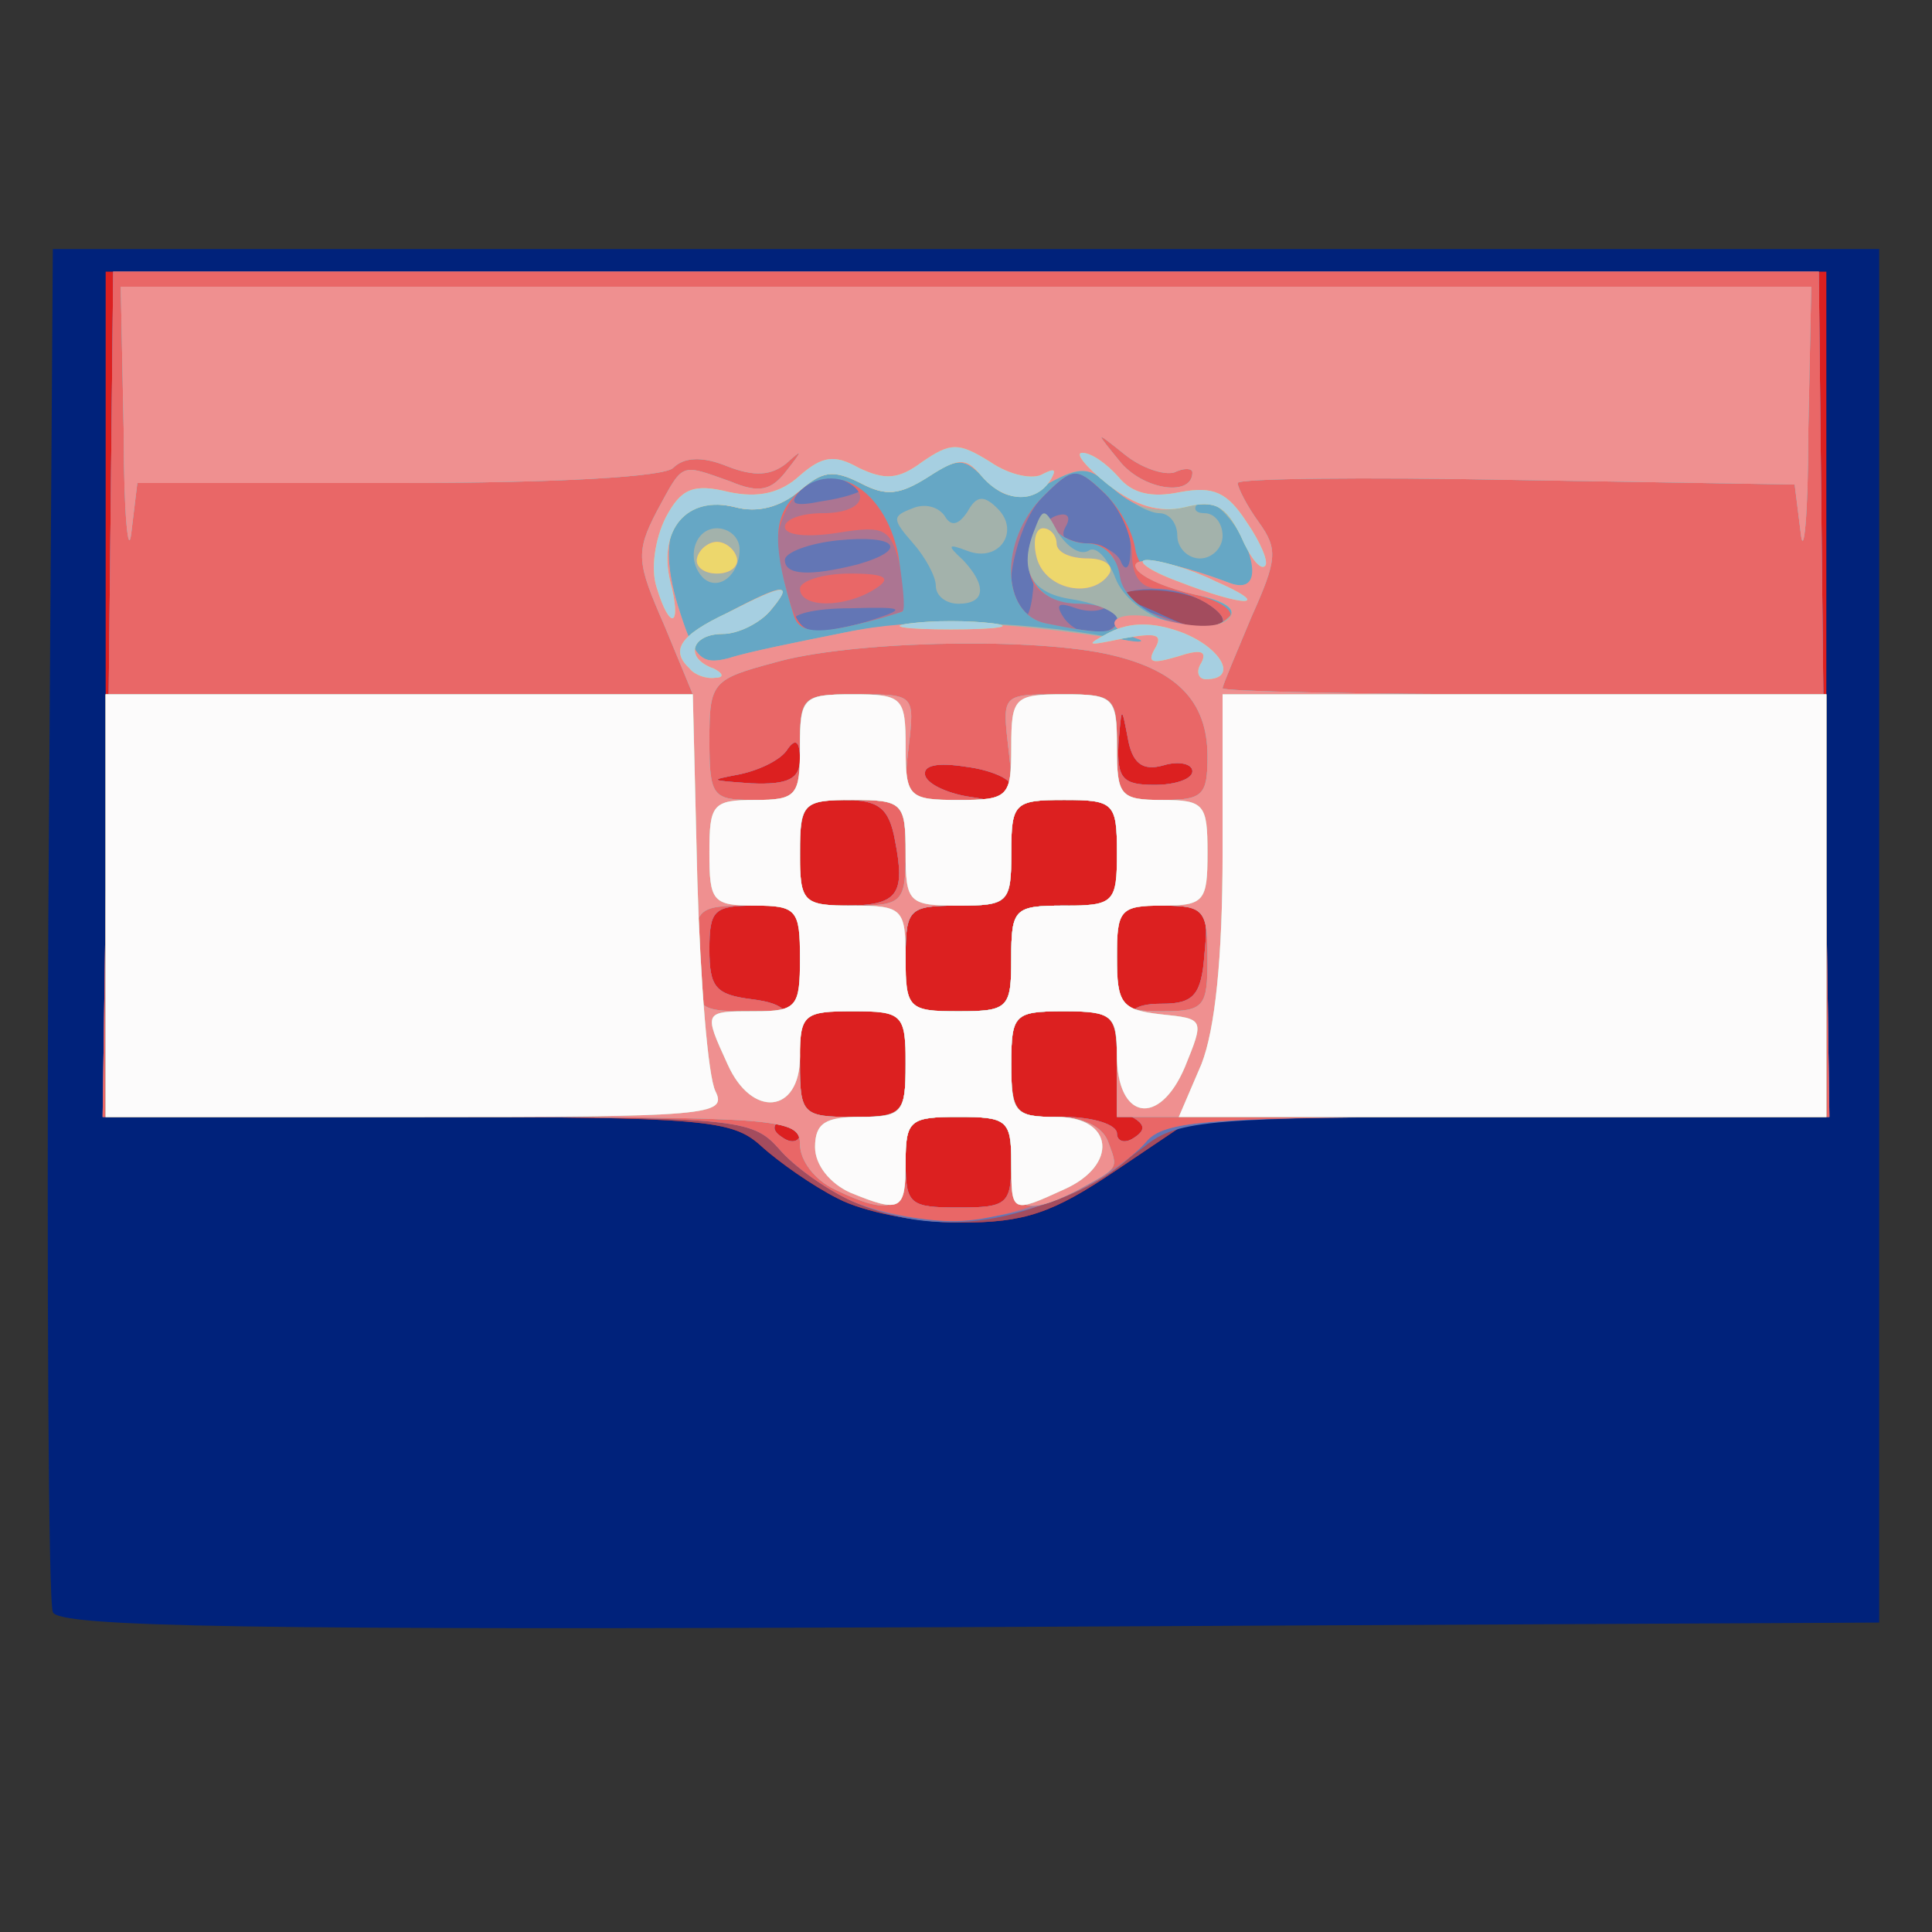 <!DOCTYPE svg PUBLIC "-//W3C//DTD SVG 20010904//EN" "http://www.w3.org/TR/2001/REC-SVG-20010904/DTD/svg10.dtd">
<svg version="1.0" xmlns="http://www.w3.org/2000/svg" width="128px" height="128px" viewBox="0 0 1280 1280" preserveAspectRatio="xMidYMid meet">
<rect x="0" y="0" width="1280" height="1280" fill="#333333" stroke="none"/>
<g id="layer101" fill="#00227b" stroke="none">
 <path d="M35 1068 c-3 -7 -4 -213 -3 -458 l3 -445 605 0 605 0 0 455 0 455 -603 3 c-477 2 -604 0 -607 -10z"/>
 </g>
<g id="layer102" fill="#dc2020" stroke="none">
 <path d="M555 794 c-16 -8 -39 -24 -51 -35 -19 -17 -36 -19 -227 -19 l-207 0 0 -280 0 -280 570 0 570 0 0 280 0 280 -209 0 -209 0 -52 35 c-43 29 -61 35 -104 35 -28 0 -64 -7 -81 -16z"/>
 </g>
<g id="layer103" fill="#a34c5e" stroke="none">
 <path d="M555 794 c-16 -8 -39 -24 -51 -35 -19 -17 -36 -19 -228 -19 l-208 0 4 -280 3 -280 565 0 565 0 3 280 4 280 -210 0 -210 0 -52 35 c-43 29 -61 35 -104 35 -28 0 -64 -7 -81 -16z m115 -24 c0 -28 3 -30 35 -30 19 0 35 5 35 11 0 5 5 7 11 3 8 -5 8 -9 -1 -14 -6 -4 -10 -22 -8 -41 2 -29 7 -34 28 -34 21 0 26 -6 28 -33 3 -30 1 -32 -27 -32 -29 0 -31 -3 -31 -35 0 -33 -2 -35 -35 -35 -19 0 -35 -4 -35 -9 0 -5 -14 -11 -30 -13 -19 -3 -29 -1 -27 6 2 6 16 12 30 14 23 3 27 8 27 38 0 32 -2 34 -35 34 -33 0 -35 2 -35 35 0 33 -2 35 -35 35 -33 0 -35 -2 -35 -35 0 -32 2 -35 29 -35 36 0 41 -7 34 -43 -4 -22 -11 -27 -34 -27 -26 0 -29 3 -29 35 0 32 -2 35 -30 35 -27 0 -30 3 -30 29 0 25 4 30 28 33 23 3 28 8 30 37 2 19 -2 37 -8 41 -9 5 -9 9 -1 14 6 4 11 2 11 -3 0 -6 16 -11 35 -11 32 0 35 2 35 30 0 28 3 30 35 30 32 0 35 -2 35 -30z m-140 -267 c0 -12 -3 -14 -8 -7 -4 7 -18 14 -32 17 -21 4 -20 4 8 6 24 1 32 -3 32 -16z m260 8 c0 -5 -9 -7 -19 -4 -14 4 -21 -1 -24 -19 -4 -21 -4 -20 -6 5 -1 23 3 27 24 27 14 0 25 -4 25 -9z"/>
 <path d="M600 705 c0 -33 2 -35 35 -35 33 0 35 -2 35 -35 0 -33 2 -35 35 -35 33 0 35 2 35 35 0 33 -2 35 -35 35 -33 0 -35 2 -35 35 0 33 -2 35 -35 35 -33 0 -35 -2 -35 -35z"/>
 </g>
<g id="layer104" fill="#6376b5" stroke="none">
 <path d="M565 796 c-16 -7 -39 -23 -49 -35 -18 -20 -27 -21 -233 -21 l-215 0 4 -280 3 -280 565 0 565 0 3 280 4 280 -215 0 c-194 0 -217 2 -238 19 -66 51 -133 64 -194 37z m105 -26 c0 -28 3 -30 35 -30 19 0 35 5 35 11 0 5 5 7 11 3 8 -5 8 -9 -1 -14 -6 -4 -10 -22 -8 -41 2 -29 7 -34 28 -34 21 0 26 -6 28 -33 3 -30 1 -32 -27 -32 -29 0 -31 -3 -31 -35 0 -33 -2 -35 -35 -35 -19 0 -35 -4 -35 -9 0 -5 -14 -11 -30 -13 -19 -3 -29 -1 -27 6 2 6 16 12 30 14 23 3 27 8 27 38 0 32 -2 34 -35 34 -33 0 -35 2 -35 35 0 33 -2 35 -35 35 -33 0 -35 -2 -35 -35 0 -32 2 -35 29 -35 36 0 41 -7 34 -43 -4 -22 -11 -27 -34 -27 -26 0 -29 3 -29 35 0 32 -2 35 -30 35 -27 0 -30 3 -30 29 0 25 4 30 28 33 23 3 28 8 30 37 2 19 -2 37 -8 41 -9 5 -9 9 -1 14 6 4 11 2 11 -3 0 -6 16 -11 35 -11 32 0 35 2 35 30 0 28 3 30 35 30 32 0 35 -2 35 -30z m-140 -267 c0 -12 -3 -14 -8 -7 -4 7 -18 14 -32 17 -21 4 -20 4 8 6 24 1 32 -3 32 -16z m260 8 c0 -5 -9 -7 -19 -4 -14 4 -21 -1 -24 -19 -4 -21 -4 -20 -6 5 -1 23 3 27 24 27 14 0 25 -4 25 -9z m20 -100 c0 -11 -26 -21 -53 -20 -19 1 -18 3 8 14 36 17 45 18 45 6z"/>
 <path d="M600 705 c0 -33 2 -35 35 -35 33 0 35 -2 35 -35 0 -33 2 -35 35 -35 33 0 35 2 35 35 0 33 -2 35 -35 35 -33 0 -35 2 -35 35 0 33 -2 35 -35 35 -33 0 -35 -2 -35 -35z"/>
 </g>
<g id="layer105" fill="#ac7592" stroke="none">
 <path d="M565 796 c-16 -7 -39 -23 -49 -35 -18 -20 -27 -21 -233 -21 l-215 0 4 -280 3 -280 565 0 565 0 3 280 4 280 -220 0 c-187 0 -221 2 -233 16 -39 47 -134 67 -194 40z m105 -26 c0 -28 3 -30 35 -30 19 0 35 5 35 11 0 5 5 7 11 3 8 -5 8 -9 -1 -14 -6 -4 -10 -22 -8 -41 2 -29 7 -34 28 -34 21 0 26 -6 28 -33 3 -30 1 -32 -27 -32 -29 0 -31 -3 -31 -35 0 -33 -2 -35 -35 -35 -19 0 -35 -4 -35 -9 0 -5 -14 -11 -30 -13 -19 -3 -29 -1 -27 6 2 6 16 12 30 14 23 3 27 8 27 38 0 32 -2 34 -35 34 -33 0 -35 2 -35 35 0 33 -2 35 -35 35 -33 0 -35 -2 -35 -35 0 -32 2 -35 29 -35 36 0 41 -7 34 -43 -4 -22 -11 -27 -34 -27 -26 0 -29 3 -29 35 0 32 -2 35 -30 35 -27 0 -30 3 -30 29 0 25 4 30 28 33 23 3 28 8 30 37 2 19 -2 37 -8 41 -9 5 -9 9 -1 14 6 4 11 2 11 -3 0 -6 16 -11 35 -11 32 0 35 2 35 30 0 28 3 30 35 30 32 0 35 -2 35 -30z m-140 -267 c0 -12 -3 -14 -8 -7 -4 7 -18 14 -32 17 -21 4 -20 4 8 6 24 1 32 -3 32 -16z m260 8 c0 -5 -9 -7 -19 -4 -14 4 -21 -1 -24 -19 -4 -21 -4 -20 -6 5 -1 23 3 27 24 27 14 0 25 -4 25 -9z m-210 -101 c21 -7 18 -8 -17 -7 -23 0 -40 4 -37 9 6 10 20 9 54 -2z m162 -1 c2 -7 12 -7 32 1 31 12 49 5 26 -10 -20 -13 -57 -13 -65 0 -3 5 -13 6 -22 3 -11 -4 -14 -3 -9 5 9 15 33 16 38 1z m-57 -31 c0 -18 6 -33 14 -36 8 -3 11 0 7 7 -4 7 0 11 13 11 10 0 22 6 24 13 3 6 6 3 6 -9 1 -11 -8 -29 -18 -38 -18 -17 -20 -17 -40 3 -20 20 -30 81 -13 81 4 0 7 -14 7 -32z m-117 -4 c35 -10 26 -20 -13 -16 -19 2 -35 8 -35 13 0 10 16 11 48 3z m2 -49 c0 -11 -31 -11 -39 -1 -9 10 -6 12 14 8 14 -2 25 -6 25 -7z"/>
 <path d="M600 705 c0 -33 2 -35 35 -35 33 0 35 -2 35 -35 0 -33 2 -35 35 -35 33 0 35 2 35 35 0 33 -2 35 -35 35 -33 0 -35 2 -35 35 0 33 -2 35 -35 35 -33 0 -35 -2 -35 -35z"/>
 </g>
<g id="layer106" fill="#e96767" stroke="none">
 <path d="M565 796 c-16 -7 -39 -23 -49 -35 -18 -20 -27 -21 -233 -21 l-215 0 4 -280 3 -280 565 0 565 0 3 280 4 280 -220 0 c-192 0 -221 2 -233 17 -21 24 -89 53 -129 52 -19 0 -48 -6 -65 -13z m105 -26 c0 -28 3 -30 35 -30 19 0 35 5 35 11 0 5 5 7 11 3 8 -5 8 -9 -1 -14 -6 -4 -10 -22 -8 -41 2 -29 7 -34 28 -34 21 0 26 -6 28 -33 3 -30 1 -32 -27 -32 -29 0 -31 -3 -31 -35 0 -33 -2 -35 -35 -35 -19 0 -35 -4 -35 -9 0 -5 -14 -11 -30 -13 -19 -3 -29 -1 -27 6 2 6 16 12 30 14 23 3 27 8 27 38 0 32 -2 34 -35 34 -33 0 -35 2 -35 35 0 33 -2 35 -35 35 -33 0 -35 -2 -35 -35 0 -32 2 -35 29 -35 36 0 41 -7 34 -43 -4 -22 -11 -27 -34 -27 -26 0 -29 3 -29 35 0 32 -2 35 -30 35 -27 0 -30 3 -30 29 0 25 4 30 28 33 23 3 28 8 30 37 2 19 -2 37 -8 41 -9 5 -9 9 -1 14 6 4 11 2 11 -3 0 -6 16 -11 35 -11 32 0 35 2 35 30 0 28 3 30 35 30 32 0 35 -2 35 -30z m-140 -267 c0 -12 -3 -14 -8 -7 -4 7 -18 14 -32 17 -21 4 -20 4 8 6 24 1 32 -3 32 -16z m260 8 c0 -5 -9 -7 -19 -4 -14 4 -21 -1 -24 -19 -4 -21 -4 -20 -6 5 -1 23 3 27 24 27 14 0 25 -4 25 -9z m-191 -107 c2 -2 0 -15 -3 -30 -6 -24 -10 -26 -41 -21 -19 3 -35 2 -35 -4 0 -5 11 -9 25 -9 27 0 34 -14 11 -23 -21 -8 -46 25 -40 53 12 51 13 52 46 45 18 -4 35 -9 37 -11z m141 7 c0 -6 12 -6 32 0 17 5 34 6 37 3 8 -7 -21 -24 -41 -24 -12 0 -18 -8 -18 -23 0 -13 -9 -32 -19 -41 -18 -17 -20 -17 -40 3 -29 29 -28 78 2 84 39 8 47 7 47 -2z"/>
 <path d="M600 705 c0 -33 2 -35 35 -35 33 0 35 -2 35 -35 0 -33 2 -35 35 -35 33 0 35 2 35 35 0 33 -2 35 -35 35 -33 0 -35 2 -35 35 0 33 -2 35 -35 35 -33 0 -35 -2 -35 -35z"/>
 <path d="M530 390 c0 -5 15 -10 33 -10 24 0 28 3 17 10 -20 13 -50 13 -50 0z"/>
 <path d="M684 385 c-4 -8 -3 -23 1 -32 5 -12 9 -14 12 -5 3 6 13 12 24 12 12 0 19 7 19 20 0 15 -7 20 -25 20 -14 0 -28 -7 -31 -15z"/>
 </g>
<g id="layer107" fill="#66a7c5" stroke="none">
 <path d="M553 788 c-13 -6 -23 -19 -23 -30 0 -17 -13 -18 -230 -18 l-230 0 0 -140 0 -140 195 0 194 0 -19 -46 c-18 -41 -19 -48 -5 -75 18 -33 15 -32 49 -20 19 8 27 6 37 -7 11 -14 11 -15 0 -5 -10 8 -21 9 -39 2 -17 -7 -29 -6 -36 1 -6 6 -77 10 -182 10 l-173 0 -4 33 c-2 17 -5 -12 -5 -65 l-2 -98 560 0 560 0 -2 98 c0 53 -3 83 -5 65 l-4 -32 -185 -3 c-101 -2 -184 -1 -184 2 0 3 6 15 14 26 13 18 12 25 -5 63 -10 24 -19 45 -19 47 0 2 90 4 200 4 l200 0 0 140 0 140 -235 0 -235 0 0 -35 c0 -33 -2 -35 -35 -35 -33 0 -35 2 -35 35 0 32 3 35 29 35 18 0 31 6 35 16 7 19 8 17 -21 33 -34 17 -43 13 -43 -19 0 -28 -3 -30 -35 -30 -32 0 -35 2 -35 30 0 32 -10 36 -47 18z m47 -83 c0 -33 2 -35 35 -35 33 0 35 -2 35 -35 0 -33 2 -35 35 -35 33 0 35 2 35 35 0 32 2 35 30 35 28 0 30 -3 30 -35 0 -32 -2 -35 -30 -35 -28 0 -30 -3 -30 -35 0 -32 2 -35 30 -35 27 0 30 -3 30 -29 0 -37 -21 -58 -68 -68 -54 -11 -171 -8 -219 6 -41 11 -43 13 -43 51 0 38 2 40 30 40 28 0 30 3 30 35 0 33 -2 35 -35 35 -33 0 -35 2 -35 35 0 33 2 35 35 35 33 0 35 2 35 35 0 33 2 35 35 35 33 0 35 -2 35 -35z m-2 -300 c2 -2 0 -19 -3 -38 -9 -44 -45 -65 -69 -38 -14 15 -14 34 0 79 3 10 13 12 36 7 18 -4 34 -9 36 -10z m142 5 c0 -5 -11 -10 -25 -10 -28 0 -41 -21 -30 -47 5 -12 9 -14 12 -5 3 6 13 12 23 12 11 0 20 8 22 22 3 24 56 44 72 28 5 -5 -5 -12 -25 -17 -23 -6 -35 -16 -37 -30 -2 -12 -11 -28 -22 -38 -17 -16 -20 -15 -39 4 -29 29 -28 78 2 84 39 8 47 7 47 -3z m50 -97 c0 -3 -6 -3 -12 0 -7 2 -22 -3 -33 -12 -20 -16 -20 -16 -2 6 16 18 47 22 47 6z"/>
 <path d="M530 635 c0 -33 2 -35 35 -35 33 0 35 -2 35 -35 0 -33 -2 -35 -35 -35 -33 0 -35 -2 -35 -35 0 -34 1 -35 38 -35 38 0 38 0 34 35 -4 34 -4 35 33 35 37 0 37 -1 33 -35 -4 -35 -4 -35 34 -35 37 0 38 1 38 35 0 33 -2 35 -35 35 -33 0 -35 2 -35 35 0 33 -2 35 -35 35 -33 0 -35 2 -35 35 0 33 -2 35 -35 35 -33 0 -35 -2 -35 -35z"/>
 </g>
<g id="layer108" fill="#a3b2ab" stroke="none">
 <path d="M553 788 c-13 -6 -23 -19 -23 -30 0 -17 -13 -18 -230 -18 l-230 0 0 -140 0 -140 195 0 194 0 -19 -46 c-18 -41 -19 -48 -5 -75 18 -33 15 -32 49 -20 19 8 27 6 37 -7 11 -14 11 -15 0 -5 -10 8 -21 9 -39 2 -17 -7 -29 -6 -36 1 -6 6 -77 10 -182 10 l-173 0 -4 33 c-2 17 -5 -12 -5 -65 l-2 -98 560 0 560 0 -2 98 c0 53 -3 83 -5 65 l-4 -32 -185 -3 c-101 -2 -184 -1 -184 2 0 3 6 15 14 26 13 18 12 25 -5 63 -10 24 -19 45 -19 47 0 2 90 4 200 4 l200 0 0 140 0 140 -235 0 -235 0 0 -35 c0 -33 -2 -35 -35 -35 -33 0 -35 2 -35 35 0 32 3 35 29 35 18 0 31 6 35 16 7 19 8 17 -21 33 -34 17 -43 13 -43 -19 0 -28 -3 -30 -35 -30 -32 0 -35 2 -35 30 0 32 -10 36 -47 18z m47 -83 c0 -33 2 -35 35 -35 33 0 35 -2 35 -35 0 -33 2 -35 35 -35 33 0 35 2 35 35 0 32 2 35 30 35 28 0 30 -3 30 -35 0 -32 -2 -35 -30 -35 -28 0 -30 -3 -30 -35 0 -32 2 -35 30 -35 27 0 30 -3 30 -29 0 -37 -21 -58 -68 -68 -54 -11 -171 -8 -219 6 -41 11 -43 13 -43 51 0 38 2 40 30 40 28 0 30 3 30 35 0 33 -2 35 -35 35 -33 0 -35 2 -35 35 0 33 2 35 35 35 33 0 35 2 35 35 0 33 2 35 35 35 33 0 35 -2 35 -35z m-40 -286 c50 -10 124 -8 190 6 14 3 18 2 10 -1 -8 -4 -17 -11 -20 -15 -3 -5 -17 -10 -30 -12 -27 -4 -35 -19 -25 -45 6 -16 7 -16 16 1 6 9 14 15 20 12 5 -4 13 5 18 18 10 26 58 43 75 26 6 -5 -3 -11 -22 -15 -18 -4 -35 -11 -39 -17 -6 -10 24 -5 61 9 10 4 16 1 16 -8 0 -20 -27 -54 -36 -45 -4 4 -2 7 4 7 7 0 12 7 12 15 0 8 -7 15 -15 15 -8 0 -15 -7 -15 -15 0 -8 -5 -15 -12 -15 -6 0 -20 -7 -30 -17 -16 -14 -22 -14 -43 -3 -22 12 -28 11 -42 -2 -14 -15 -18 -15 -39 -2 -18 12 -27 13 -44 4 -18 -9 -25 -8 -40 5 -13 11 -28 15 -43 11 -39 -9 -53 15 -38 65 11 35 15 40 34 35 12 -4 47 -11 77 -17z m230 -106 c0 -3 -6 -3 -12 0 -7 2 -22 -3 -33 -12 -20 -16 -20 -16 -2 6 16 18 47 22 47 6z"/>
 <path d="M530 635 c0 -33 2 -35 35 -35 33 0 35 -2 35 -35 0 -33 -2 -35 -35 -35 -33 0 -35 -2 -35 -35 0 -34 1 -35 38 -35 38 0 38 0 34 35 -4 34 -4 35 33 35 37 0 37 -1 33 -35 -4 -35 -4 -35 34 -35 37 0 38 1 38 35 0 33 -2 35 -35 35 -33 0 -35 2 -35 35 0 33 -2 35 -35 35 -33 0 -35 2 -35 35 0 33 -2 35 -35 35 -33 0 -35 -2 -35 -35z"/>
 <path d="M484 405 c36 -19 42 -19 26 0 -7 8 -22 15 -34 15 -18 0 -17 -2 8 -15z"/>
 <path d="M620 388 c0 -6 -7 -19 -15 -28 -14 -16 -14 -18 -1 -23 9 -4 18 -1 22 5 4 7 9 6 15 -3 6 -11 11 -11 20 -2 15 15 1 36 -20 28 -13 -5 -14 -4 -3 6 16 17 15 29 -3 29 -8 0 -15 -5 -15 -12z"/>
 <path d="M466 383 c-12 -12 -6 -33 9 -33 8 0 15 6 15 14 0 17 -14 28 -24 19z"/>
 </g>
<g id="layer109" fill="#ef9090" stroke="none">
 <path d="M553 788 c-13 -6 -23 -19 -23 -30 0 -17 -13 -18 -230 -18 l-230 0 0 -140 0 -140 195 0 194 0 -19 -46 c-18 -41 -19 -48 -5 -75 18 -33 15 -32 49 -20 19 8 27 6 37 -7 11 -14 11 -15 0 -5 -10 8 -21 9 -39 2 -17 -7 -29 -6 -36 1 -6 6 -77 10 -182 10 l-173 0 -4 33 c-2 17 -5 -12 -5 -65 l-2 -98 560 0 560 0 -2 98 c0 53 -3 83 -5 65 l-4 -32 -185 -3 c-101 -2 -184 -1 -184 2 0 3 6 15 14 26 13 18 12 25 -5 63 -10 24 -19 45 -19 47 0 2 90 4 200 4 l200 0 0 140 0 140 -235 0 -235 0 0 -35 c0 -33 -2 -35 -35 -35 -33 0 -35 2 -35 35 0 32 3 35 29 35 18 0 31 6 35 16 7 19 8 17 -21 33 -34 17 -43 13 -43 -19 0 -28 -3 -30 -35 -30 -32 0 -35 2 -35 30 0 32 -10 36 -47 18z m47 -83 c0 -33 2 -35 35 -35 33 0 35 -2 35 -35 0 -33 2 -35 35 -35 33 0 35 2 35 35 0 32 2 35 30 35 28 0 30 -3 30 -35 0 -32 -2 -35 -30 -35 -28 0 -30 -3 -30 -35 0 -32 2 -35 30 -35 27 0 30 -3 30 -29 0 -37 -21 -58 -68 -68 -54 -11 -171 -8 -219 6 -41 11 -43 13 -43 51 0 38 2 40 30 40 28 0 30 3 30 35 0 33 -2 35 -35 35 -33 0 -35 2 -35 35 0 33 2 35 35 35 33 0 35 2 35 35 0 33 2 35 35 35 33 0 35 -2 35 -35z m-40 -286 c47 -10 102 -8 185 5 11 2 14 1 8 -1 -29 -10 -11 -21 19 -12 20 5 36 5 42 -1 6 -6 -1 -12 -22 -16 -18 -4 -35 -11 -39 -17 -6 -10 24 -5 61 9 18 7 21 -8 6 -37 -8 -14 -17 -18 -36 -13 -17 4 -31 1 -45 -11 -17 -16 -22 -17 -44 -5 -22 12 -28 11 -42 -2 -14 -15 -18 -15 -39 -2 -18 12 -27 13 -44 4 -18 -9 -25 -8 -40 5 -13 11 -28 15 -43 11 -39 -9 -53 15 -38 65 11 35 15 40 34 35 12 -4 47 -11 77 -17z m230 -106 c0 -3 -6 -3 -12 0 -7 2 -22 -3 -33 -12 -20 -16 -20 -16 -2 6 16 18 47 22 47 6z"/>
 <path d="M530 635 c0 -33 2 -35 35 -35 33 0 35 -2 35 -35 0 -33 -2 -35 -35 -35 -33 0 -35 -2 -35 -35 0 -34 1 -35 38 -35 38 0 38 0 34 35 -4 34 -4 35 33 35 37 0 37 -1 33 -35 -4 -35 -4 -35 34 -35 37 0 38 1 38 35 0 33 -2 35 -35 35 -33 0 -35 2 -35 35 0 33 -2 35 -35 35 -33 0 -35 2 -35 35 0 33 -2 35 -35 35 -33 0 -35 -2 -35 -35z"/>
 <path d="M484 405 c36 -19 42 -19 26 0 -7 8 -22 15 -34 15 -18 0 -17 -2 8 -15z"/>
 <path d="M687 370 c-3 -11 -1 -20 4 -20 5 0 9 5 9 10 0 6 9 10 21 10 11 0 17 5 14 10 -11 17 -42 11 -48 -10z"/>
 <path d="M462 369 c2 -6 8 -10 13 -10 5 0 11 4 13 10 2 6 -4 11 -13 11 -9 0 -15 -5 -13 -11z"/>
 </g>
<g id="layer110" fill="#edd76c" stroke="none">
 <path d="M563 790 c-13 -6 -23 -18 -23 -30 0 -16 7 -20 30 -20 28 0 30 -3 30 -35 0 -33 -2 -35 -35 -35 -32 0 -35 2 -35 30 0 38 -32 41 -48 5 -16 -35 -16 -35 18 -35 28 0 30 -3 30 -35 0 -32 -2 -35 -30 -35 -28 0 -30 -3 -30 -35 0 -32 2 -35 30 -35 28 0 30 -3 30 -35 0 -33 2 -35 35 -35 33 0 35 2 35 35 0 33 2 35 35 35 33 0 35 -2 35 -35 0 -33 2 -35 35 -35 33 0 35 2 35 35 0 32 2 35 30 35 28 0 30 3 30 35 0 32 -2 35 -30 35 -28 0 -30 3 -30 34 0 31 3 35 29 38 29 3 29 3 16 35 -17 40 -45 35 -45 -8 0 -26 -3 -29 -35 -29 -33 0 -35 2 -35 35 0 32 2 35 30 35 38 0 41 32 5 48 -35 16 -35 16 -35 -18 0 -28 -3 -30 -35 -30 -32 0 -35 2 -35 30 0 32 -3 34 -37 20z m107 -155 c0 -33 2 -35 35 -35 33 0 35 -2 35 -35 0 -33 -2 -35 -35 -35 -33 0 -35 2 -35 35 0 33 -2 35 -35 35 -33 0 -35 -2 -35 -35 0 -33 -2 -35 -35 -35 -33 0 -35 2 -35 35 0 33 2 35 35 35 33 0 35 2 35 35 0 33 2 35 35 35 33 0 35 -2 35 -35z"/>
 <path d="M70 600 l0 -140 194 0 195 0 3 123 c2 67 7 130 12 140 8 16 -5 17 -198 17 l-206 0 0 -140z"/>
 <path d="M796 705 c9 -23 14 -70 14 -140 l0 -105 200 0 200 0 0 140 0 140 -214 0 -215 0 15 -35z"/>
 <path d="M457 443 c-13 -12 -7 -22 25 -37 39 -20 44 -20 28 -1 -7 8 -21 15 -31 15 -21 0 -26 16 -6 23 6 3 7 6 1 6 -6 1 -14 -2 -17 -6z"/>
 <path d="M796 439 c4 -8 -1 -9 -16 -4 -17 5 -20 4 -15 -5 6 -10 1 -11 -21 -7 -24 5 -26 5 -9 -4 14 -7 29 -7 48 0 26 10 38 31 16 31 -5 0 -7 -5 -3 -11z"/>
 <path d="M603 413 c15 -2 39 -2 55 0 15 2 2 4 -28 4 -30 0 -43 -2 -27 -4z"/>
 <path d="M435 389 c-4 -12 -1 -32 6 -46 10 -19 18 -23 42 -17 19 4 34 1 47 -11 15 -13 23 -14 39 -5 17 8 26 8 42 -4 19 -13 24 -13 45 0 13 9 29 12 35 8 8 -4 9 -3 5 4 -10 16 -31 15 -46 -3 -10 -12 -15 -12 -35 1 -19 12 -28 13 -45 4 -18 -9 -25 -8 -40 5 -13 11 -28 15 -43 11 -32 -8 -51 15 -43 49 8 30 0 34 -9 4z"/>
 <path d="M780 385 c-19 -7 -28 -14 -20 -14 8 0 29 6 45 14 39 17 21 18 -25 0z"/>
 <path d="M687 370 c-3 -11 -1 -20 4 -20 5 0 9 5 9 10 0 6 9 10 21 10 11 0 17 5 14 10 -11 17 -42 11 -48 -10z"/>
 <path d="M462 369 c2 -6 8 -10 13 -10 5 0 11 4 13 10 2 6 -4 11 -13 11 -9 0 -15 -5 -13 -11z"/>
 <path d="M822 355 c-10 -20 -17 -24 -37 -19 -17 4 -33 -1 -51 -15 -15 -12 -22 -21 -17 -21 6 0 16 7 24 16 9 11 22 14 41 10 22 -4 31 0 44 20 9 13 15 27 12 29 -3 3 -10 -6 -16 -20z"/>
 </g>
<g id="layer111" fill="#a6cfe1" stroke="none">
 <path d="M563 790 c-13 -6 -23 -18 -23 -30 0 -16 7 -20 30 -20 28 0 30 -3 30 -35 0 -33 -2 -35 -35 -35 -32 0 -35 2 -35 30 0 38 -32 41 -48 5 -16 -35 -16 -35 18 -35 28 0 30 -3 30 -35 0 -32 -2 -35 -30 -35 -28 0 -30 -3 -30 -35 0 -32 2 -35 30 -35 28 0 30 -3 30 -35 0 -33 2 -35 35 -35 33 0 35 2 35 35 0 33 2 35 35 35 33 0 35 -2 35 -35 0 -33 2 -35 35 -35 33 0 35 2 35 35 0 32 2 35 30 35 28 0 30 3 30 35 0 32 -2 35 -30 35 -28 0 -30 3 -30 34 0 31 3 35 29 38 29 3 29 3 16 35 -17 40 -45 35 -45 -8 0 -26 -3 -29 -35 -29 -33 0 -35 2 -35 35 0 32 2 35 30 35 38 0 41 32 5 48 -35 16 -35 16 -35 -18 0 -28 -3 -30 -35 -30 -32 0 -35 2 -35 30 0 32 -3 34 -37 20z m107 -155 c0 -33 2 -35 35 -35 33 0 35 -2 35 -35 0 -33 -2 -35 -35 -35 -33 0 -35 2 -35 35 0 33 -2 35 -35 35 -33 0 -35 -2 -35 -35 0 -33 -2 -35 -35 -35 -33 0 -35 2 -35 35 0 33 2 35 35 35 33 0 35 2 35 35 0 33 2 35 35 35 33 0 35 -2 35 -35z"/>
 <path d="M70 600 l0 -140 194 0 195 0 3 123 c2 67 7 130 12 140 8 16 -5 17 -198 17 l-206 0 0 -140z"/>
 <path d="M796 705 c9 -23 14 -70 14 -140 l0 -105 200 0 200 0 0 140 0 140 -214 0 -215 0 15 -35z"/>
 <path d="M457 443 c-13 -12 -7 -22 25 -37 39 -20 44 -20 28 -1 -7 8 -21 15 -31 15 -21 0 -26 16 -6 23 6 3 7 6 1 6 -6 1 -14 -2 -17 -6z"/>
 <path d="M796 439 c4 -8 -1 -9 -16 -4 -17 5 -20 4 -15 -5 6 -10 1 -11 -21 -7 -24 5 -26 5 -9 -4 14 -7 29 -7 48 0 26 10 38 31 16 31 -5 0 -7 -5 -3 -11z"/>
 <path d="M603 413 c15 -2 39 -2 55 0 15 2 2 4 -28 4 -30 0 -43 -2 -27 -4z"/>
 <path d="M435 389 c-4 -12 -1 -32 6 -46 10 -19 18 -23 42 -17 19 4 34 1 47 -11 15 -13 23 -14 39 -5 17 8 26 8 42 -4 19 -13 24 -13 45 0 13 9 29 12 35 8 8 -4 9 -3 5 4 -10 16 -31 15 -46 -3 -10 -12 -15 -12 -35 1 -19 12 -28 13 -45 4 -18 -9 -25 -8 -40 5 -13 11 -28 15 -43 11 -32 -8 -51 15 -43 49 8 30 0 34 -9 4z"/>
 <path d="M780 385 c-19 -7 -28 -14 -20 -14 8 0 29 6 45 14 39 17 21 18 -25 0z"/>
 <path d="M822 355 c-10 -20 -17 -24 -37 -19 -17 4 -33 -1 -51 -15 -15 -12 -22 -21 -17 -21 6 0 16 7 24 16 9 11 22 14 41 10 22 -4 31 0 44 20 9 13 15 27 12 29 -3 3 -10 -6 -16 -20z"/>
 </g>
<g id="layer112" fill="#fcfbfb" stroke="none">
 <path d="M563 790 c-13 -6 -23 -18 -23 -30 0 -16 7 -20 30 -20 28 0 30 -3 30 -35 0 -33 -2 -35 -35 -35 -32 0 -35 2 -35 30 0 38 -32 41 -48 5 -16 -35 -16 -35 18 -35 28 0 30 -3 30 -35 0 -32 -2 -35 -30 -35 -28 0 -30 -3 -30 -35 0 -32 2 -35 30 -35 28 0 30 -3 30 -35 0 -33 2 -35 35 -35 33 0 35 2 35 35 0 33 2 35 35 35 33 0 35 -2 35 -35 0 -33 2 -35 35 -35 33 0 35 2 35 35 0 32 2 35 30 35 28 0 30 3 30 35 0 32 -2 35 -30 35 -28 0 -30 3 -30 34 0 31 3 35 29 38 29 3 29 3 16 35 -17 40 -45 35 -45 -8 0 -26 -3 -29 -35 -29 -33 0 -35 2 -35 35 0 32 2 35 30 35 38 0 41 32 5 48 -35 16 -35 16 -35 -18 0 -28 -3 -30 -35 -30 -32 0 -35 2 -35 30 0 32 -3 34 -37 20z m107 -155 c0 -33 2 -35 35 -35 33 0 35 -2 35 -35 0 -33 -2 -35 -35 -35 -33 0 -35 2 -35 35 0 33 -2 35 -35 35 -33 0 -35 -2 -35 -35 0 -33 -2 -35 -35 -35 -33 0 -35 2 -35 35 0 33 2 35 35 35 33 0 35 2 35 35 0 33 2 35 35 35 33 0 35 -2 35 -35z"/>
 <path d="M70 600 l0 -140 194 0 195 0 3 123 c2 67 7 130 12 140 8 16 -5 17 -198 17 l-206 0 0 -140z"/>
 <path d="M796 705 c9 -23 14 -70 14 -140 l0 -105 200 0 200 0 0 140 0 140 -214 0 -215 0 15 -35z"/>
 </g>

</svg>